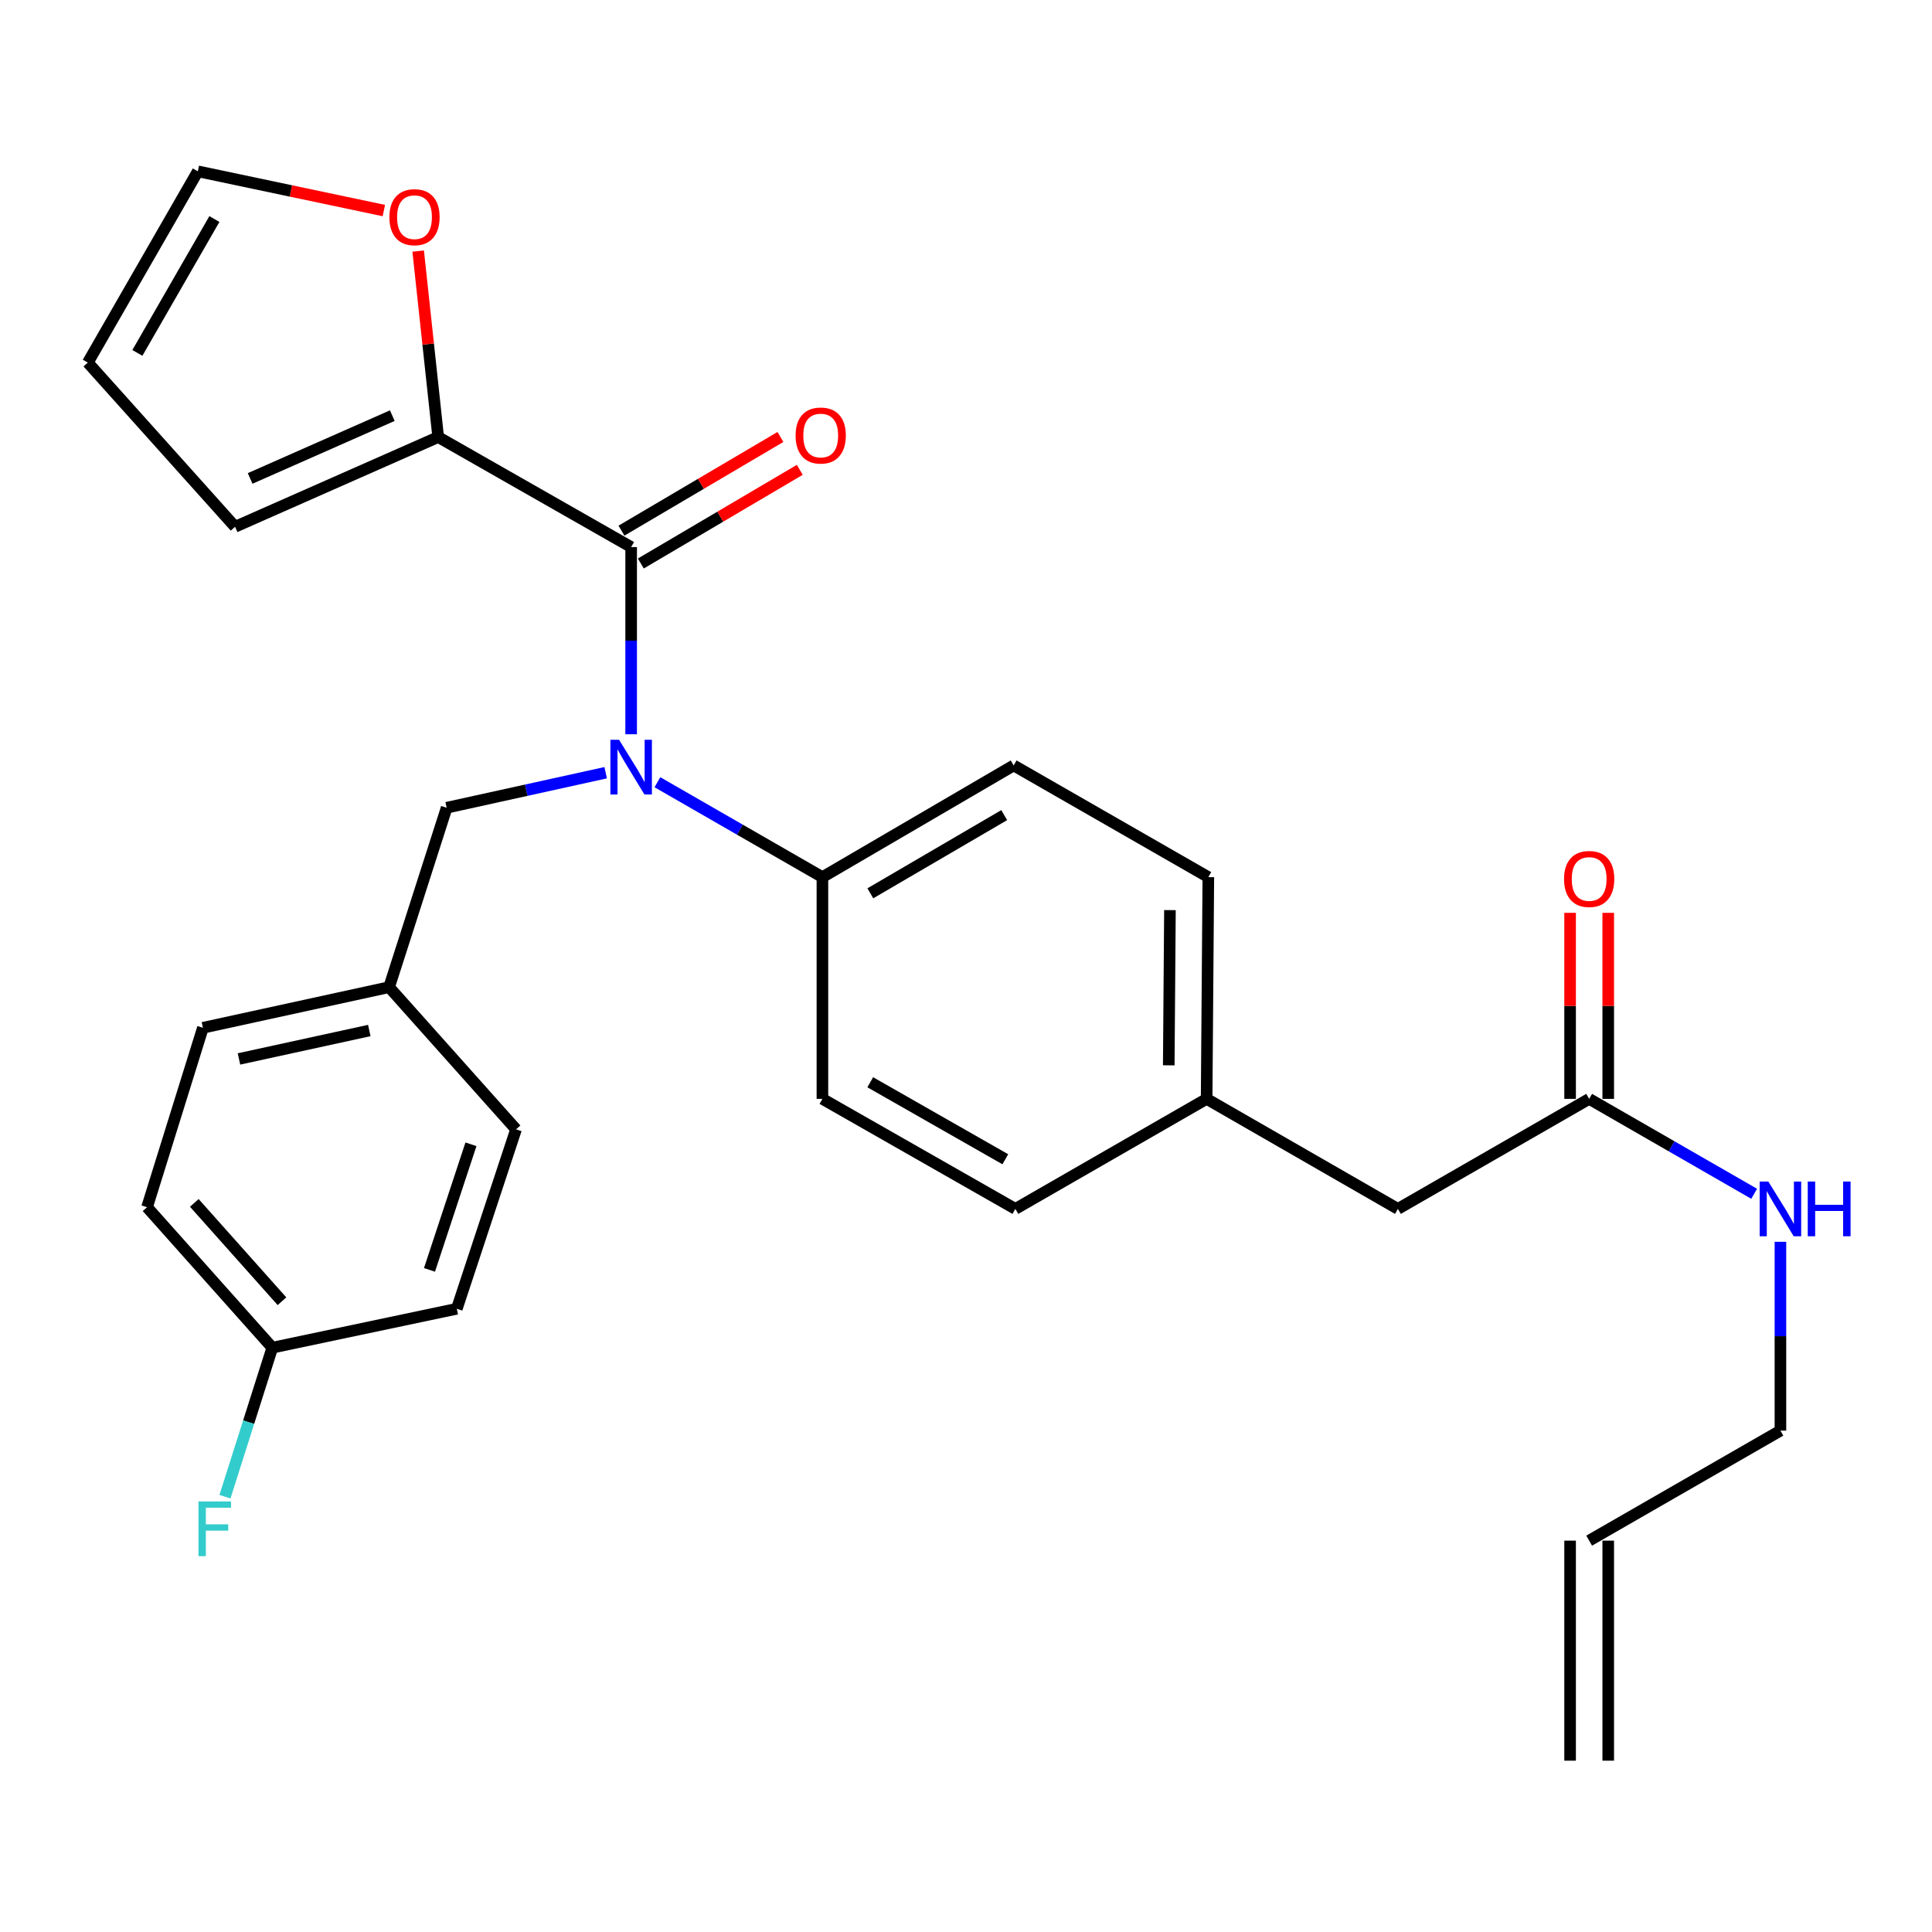<?xml version='1.0' encoding='iso-8859-1'?>
<svg version='1.1' baseProfile='full'
              xmlns='http://www.w3.org/2000/svg'
                      xmlns:rdkit='http://www.rdkit.org/xml'
                      xmlns:xlink='http://www.w3.org/1999/xlink'
                  xml:space='preserve'
width='1000px' height='1000px' viewBox='0 0 1000 1000'>
<!-- END OF HEADER -->
<rect style='opacity:1.0;fill:#FFFFFF;stroke:none' width='1000' height='1000' x='0' y='0'> </rect>
<path class='bond-0' d='M 832.418,911.323 L 832.418,797.433' style='fill:none;fill-rule:evenodd;stroke:#000000;stroke-width:6px;stroke-linecap:butt;stroke-linejoin:miter;stroke-opacity:1' />
<path class='bond-0' d='M 812.68,911.323 L 812.68,797.433' style='fill:none;fill-rule:evenodd;stroke:#000000;stroke-width:6px;stroke-linecap:butt;stroke-linejoin:miter;stroke-opacity:1' />
<path class='bond-1' d='M 822.549,568.777 L 865.25,593.339' style='fill:none;fill-rule:evenodd;stroke:#000000;stroke-width:6px;stroke-linecap:butt;stroke-linejoin:miter;stroke-opacity:1' />
<path class='bond-1' d='M 865.25,593.339 L 907.952,617.901' style='fill:none;fill-rule:evenodd;stroke:#0000FF;stroke-width:6px;stroke-linecap:butt;stroke-linejoin:miter;stroke-opacity:1' />
<path class='bond-2' d='M 832.418,568.777 L 832.418,520.63' style='fill:none;fill-rule:evenodd;stroke:#000000;stroke-width:6px;stroke-linecap:butt;stroke-linejoin:miter;stroke-opacity:1' />
<path class='bond-2' d='M 832.418,520.63 L 832.418,472.484' style='fill:none;fill-rule:evenodd;stroke:#FF0000;stroke-width:6px;stroke-linecap:butt;stroke-linejoin:miter;stroke-opacity:1' />
<path class='bond-2' d='M 812.68,568.777 L 812.68,520.63' style='fill:none;fill-rule:evenodd;stroke:#000000;stroke-width:6px;stroke-linecap:butt;stroke-linejoin:miter;stroke-opacity:1' />
<path class='bond-2' d='M 812.68,520.63 L 812.68,472.484' style='fill:none;fill-rule:evenodd;stroke:#FF0000;stroke-width:6px;stroke-linecap:butt;stroke-linejoin:miter;stroke-opacity:1' />
<path class='bond-3' d='M 822.549,568.777 L 723.551,625.722' style='fill:none;fill-rule:evenodd;stroke:#000000;stroke-width:6px;stroke-linecap:butt;stroke-linejoin:miter;stroke-opacity:1' />
<path class='bond-4' d='M 921.547,642.751 L 921.547,691.62' style='fill:none;fill-rule:evenodd;stroke:#0000FF;stroke-width:6px;stroke-linecap:butt;stroke-linejoin:miter;stroke-opacity:1' />
<path class='bond-4' d='M 921.547,691.62 L 921.547,740.488' style='fill:none;fill-rule:evenodd;stroke:#000000;stroke-width:6px;stroke-linecap:butt;stroke-linejoin:miter;stroke-opacity:1' />
<path class='bond-5' d='M 822.549,797.433 L 921.547,740.488' style='fill:none;fill-rule:evenodd;stroke:#000000;stroke-width:6px;stroke-linecap:butt;stroke-linejoin:miter;stroke-opacity:1' />
<path class='bond-6' d='M 226.805,226.22 L 221.624,178.087' style='fill:none;fill-rule:evenodd;stroke:#000000;stroke-width:6px;stroke-linecap:butt;stroke-linejoin:miter;stroke-opacity:1' />
<path class='bond-6' d='M 221.624,178.087 L 216.443,129.954' style='fill:none;fill-rule:evenodd;stroke:#FF0000;stroke-width:6px;stroke-linecap:butt;stroke-linejoin:miter;stroke-opacity:1' />
<path class='bond-7' d='M 226.805,226.22 L 121.677,272.659' style='fill:none;fill-rule:evenodd;stroke:#000000;stroke-width:6px;stroke-linecap:butt;stroke-linejoin:miter;stroke-opacity:1' />
<path class='bond-7' d='M 203.06,215.131 L 129.471,247.638' style='fill:none;fill-rule:evenodd;stroke:#000000;stroke-width:6px;stroke-linecap:butt;stroke-linejoin:miter;stroke-opacity:1' />
<path class='bond-8' d='M 226.805,226.22 L 326.681,283.165' style='fill:none;fill-rule:evenodd;stroke:#000000;stroke-width:6px;stroke-linecap:butt;stroke-linejoin:miter;stroke-opacity:1' />
<path class='bond-9' d='M 313.496,399.958 L 272.344,409.022' style='fill:none;fill-rule:evenodd;stroke:#0000FF;stroke-width:6px;stroke-linecap:butt;stroke-linejoin:miter;stroke-opacity:1' />
<path class='bond-9' d='M 272.344,409.022 L 231.191,418.086' style='fill:none;fill-rule:evenodd;stroke:#000000;stroke-width:6px;stroke-linecap:butt;stroke-linejoin:miter;stroke-opacity:1' />
<path class='bond-10' d='M 326.681,380.047 L 326.681,331.606' style='fill:none;fill-rule:evenodd;stroke:#0000FF;stroke-width:6px;stroke-linecap:butt;stroke-linejoin:miter;stroke-opacity:1' />
<path class='bond-10' d='M 326.681,331.606 L 326.681,283.165' style='fill:none;fill-rule:evenodd;stroke:#000000;stroke-width:6px;stroke-linecap:butt;stroke-linejoin:miter;stroke-opacity:1' />
<path class='bond-11' d='M 340.276,404.876 L 382.977,429.443' style='fill:none;fill-rule:evenodd;stroke:#0000FF;stroke-width:6px;stroke-linecap:butt;stroke-linejoin:miter;stroke-opacity:1' />
<path class='bond-11' d='M 382.977,429.443 L 425.679,454.01' style='fill:none;fill-rule:evenodd;stroke:#000000;stroke-width:6px;stroke-linecap:butt;stroke-linejoin:miter;stroke-opacity:1' />
<path class='bond-12' d='M 331.691,291.667 L 372.828,267.425' style='fill:none;fill-rule:evenodd;stroke:#000000;stroke-width:6px;stroke-linecap:butt;stroke-linejoin:miter;stroke-opacity:1' />
<path class='bond-12' d='M 372.828,267.425 L 413.965,243.184' style='fill:none;fill-rule:evenodd;stroke:#FF0000;stroke-width:6px;stroke-linecap:butt;stroke-linejoin:miter;stroke-opacity:1' />
<path class='bond-12' d='M 321.67,274.662 L 362.807,250.42' style='fill:none;fill-rule:evenodd;stroke:#000000;stroke-width:6px;stroke-linecap:butt;stroke-linejoin:miter;stroke-opacity:1' />
<path class='bond-12' d='M 362.807,250.42 L 403.944,226.179' style='fill:none;fill-rule:evenodd;stroke:#FF0000;stroke-width:6px;stroke-linecap:butt;stroke-linejoin:miter;stroke-opacity:1' />
<path class='bond-13' d='M 198.68,108.984 L 150.54,98.831' style='fill:none;fill-rule:evenodd;stroke:#FF0000;stroke-width:6px;stroke-linecap:butt;stroke-linejoin:miter;stroke-opacity:1' />
<path class='bond-13' d='M 150.54,98.831 L 102.399,88.677' style='fill:none;fill-rule:evenodd;stroke:#000000;stroke-width:6px;stroke-linecap:butt;stroke-linejoin:miter;stroke-opacity:1' />
<path class='bond-14' d='M 102.399,88.677 L 45.455,187.675' style='fill:none;fill-rule:evenodd;stroke:#000000;stroke-width:6px;stroke-linecap:butt;stroke-linejoin:miter;stroke-opacity:1' />
<path class='bond-14' d='M 110.967,113.369 L 71.106,182.667' style='fill:none;fill-rule:evenodd;stroke:#000000;stroke-width:6px;stroke-linecap:butt;stroke-linejoin:miter;stroke-opacity:1' />
<path class='bond-15' d='M 140.944,697.558 L 76.115,624.844' style='fill:none;fill-rule:evenodd;stroke:#000000;stroke-width:6px;stroke-linecap:butt;stroke-linejoin:miter;stroke-opacity:1' />
<path class='bond-15' d='M 145.952,673.515 L 100.572,622.616' style='fill:none;fill-rule:evenodd;stroke:#000000;stroke-width:6px;stroke-linecap:butt;stroke-linejoin:miter;stroke-opacity:1' />
<path class='bond-16' d='M 140.944,697.558 L 128.692,736.121' style='fill:none;fill-rule:evenodd;stroke:#000000;stroke-width:6px;stroke-linecap:butt;stroke-linejoin:miter;stroke-opacity:1' />
<path class='bond-16' d='M 128.692,736.121 L 116.441,774.684' style='fill:none;fill-rule:evenodd;stroke:#33CCCC;stroke-width:6px;stroke-linecap:butt;stroke-linejoin:miter;stroke-opacity:1' />
<path class='bond-17' d='M 140.944,697.558 L 236.444,677.414' style='fill:none;fill-rule:evenodd;stroke:#000000;stroke-width:6px;stroke-linecap:butt;stroke-linejoin:miter;stroke-opacity:1' />
<path class='bond-18' d='M 231.191,418.086 L 201.398,510.955' style='fill:none;fill-rule:evenodd;stroke:#000000;stroke-width:6px;stroke-linecap:butt;stroke-linejoin:miter;stroke-opacity:1' />
<path class='bond-19' d='M 201.398,510.955 L 105.031,531.976' style='fill:none;fill-rule:evenodd;stroke:#000000;stroke-width:6px;stroke-linecap:butt;stroke-linejoin:miter;stroke-opacity:1' />
<path class='bond-19' d='M 191.149,533.393 L 123.693,548.107' style='fill:none;fill-rule:evenodd;stroke:#000000;stroke-width:6px;stroke-linecap:butt;stroke-linejoin:miter;stroke-opacity:1' />
<path class='bond-20' d='M 201.398,510.955 L 267.104,584.545' style='fill:none;fill-rule:evenodd;stroke:#000000;stroke-width:6px;stroke-linecap:butt;stroke-linejoin:miter;stroke-opacity:1' />
<path class='bond-21' d='M 425.679,454.01 L 524.677,396.188' style='fill:none;fill-rule:evenodd;stroke:#000000;stroke-width:6px;stroke-linecap:butt;stroke-linejoin:miter;stroke-opacity:1' />
<path class='bond-21' d='M 450.483,462.381 L 519.782,421.905' style='fill:none;fill-rule:evenodd;stroke:#000000;stroke-width:6px;stroke-linecap:butt;stroke-linejoin:miter;stroke-opacity:1' />
<path class='bond-22' d='M 425.679,454.01 L 425.679,568.777' style='fill:none;fill-rule:evenodd;stroke:#000000;stroke-width:6px;stroke-linecap:butt;stroke-linejoin:miter;stroke-opacity:1' />
<path class='bond-23' d='M 524.677,396.188 L 625.43,454.01' style='fill:none;fill-rule:evenodd;stroke:#000000;stroke-width:6px;stroke-linecap:butt;stroke-linejoin:miter;stroke-opacity:1' />
<path class='bond-24' d='M 425.679,568.777 L 525.554,625.722' style='fill:none;fill-rule:evenodd;stroke:#000000;stroke-width:6px;stroke-linecap:butt;stroke-linejoin:miter;stroke-opacity:1' />
<path class='bond-24' d='M 450.437,560.172 L 520.349,600.033' style='fill:none;fill-rule:evenodd;stroke:#000000;stroke-width:6px;stroke-linecap:butt;stroke-linejoin:miter;stroke-opacity:1' />
<path class='bond-25' d='M 723.551,625.722 L 624.552,568.777' style='fill:none;fill-rule:evenodd;stroke:#000000;stroke-width:6px;stroke-linecap:butt;stroke-linejoin:miter;stroke-opacity:1' />
<path class='bond-26' d='M 624.552,568.777 L 525.554,625.722' style='fill:none;fill-rule:evenodd;stroke:#000000;stroke-width:6px;stroke-linecap:butt;stroke-linejoin:miter;stroke-opacity:1' />
<path class='bond-27' d='M 624.552,568.777 L 625.43,454.01' style='fill:none;fill-rule:evenodd;stroke:#000000;stroke-width:6px;stroke-linecap:butt;stroke-linejoin:miter;stroke-opacity:1' />
<path class='bond-27' d='M 604.946,551.411 L 605.56,471.074' style='fill:none;fill-rule:evenodd;stroke:#000000;stroke-width:6px;stroke-linecap:butt;stroke-linejoin:miter;stroke-opacity:1' />
<path class='bond-28' d='M 76.115,624.844 L 105.031,531.976' style='fill:none;fill-rule:evenodd;stroke:#000000;stroke-width:6px;stroke-linecap:butt;stroke-linejoin:miter;stroke-opacity:1' />
<path class='bond-29' d='M 236.444,677.414 L 267.104,584.545' style='fill:none;fill-rule:evenodd;stroke:#000000;stroke-width:6px;stroke-linecap:butt;stroke-linejoin:miter;stroke-opacity:1' />
<path class='bond-29' d='M 222.3,657.296 L 243.762,592.288' style='fill:none;fill-rule:evenodd;stroke:#000000;stroke-width:6px;stroke-linecap:butt;stroke-linejoin:miter;stroke-opacity:1' />
<path class='bond-30' d='M 45.455,187.675 L 121.677,272.659' style='fill:none;fill-rule:evenodd;stroke:#000000;stroke-width:6px;stroke-linecap:butt;stroke-linejoin:miter;stroke-opacity:1' />
<path  class='atom-2' d='M 915.287 611.562
L 924.567 626.562
Q 925.487 628.042, 926.967 630.722
Q 928.447 633.402, 928.527 633.562
L 928.527 611.562
L 932.287 611.562
L 932.287 639.882
L 928.407 639.882
L 918.447 623.482
Q 917.287 621.562, 916.047 619.362
Q 914.847 617.162, 914.487 616.482
L 914.487 639.882
L 910.807 639.882
L 910.807 611.562
L 915.287 611.562
' fill='#0000FF'/>
<path  class='atom-2' d='M 935.687 611.562
L 939.527 611.562
L 939.527 623.602
L 954.007 623.602
L 954.007 611.562
L 957.847 611.562
L 957.847 639.882
L 954.007 639.882
L 954.007 626.802
L 939.527 626.802
L 939.527 639.882
L 935.687 639.882
L 935.687 611.562
' fill='#0000FF'/>
<path  class='atom-3' d='M 809.549 454.956
Q 809.549 448.156, 812.909 444.356
Q 816.269 440.556, 822.549 440.556
Q 828.829 440.556, 832.189 444.356
Q 835.549 448.156, 835.549 454.956
Q 835.549 461.836, 832.149 465.756
Q 828.749 469.636, 822.549 469.636
Q 816.309 469.636, 812.909 465.756
Q 809.549 461.876, 809.549 454.956
M 822.549 466.436
Q 826.869 466.436, 829.189 463.556
Q 831.549 460.636, 831.549 454.956
Q 831.549 449.396, 829.189 446.596
Q 826.869 443.756, 822.549 443.756
Q 818.229 443.756, 815.869 446.556
Q 813.549 449.356, 813.549 454.956
Q 813.549 460.676, 815.869 463.556
Q 818.229 466.436, 822.549 466.436
' fill='#FF0000'/>
<path  class='atom-6' d='M 320.421 382.894
L 329.701 397.894
Q 330.621 399.374, 332.101 402.054
Q 333.581 404.734, 333.661 404.894
L 333.661 382.894
L 337.421 382.894
L 337.421 411.214
L 333.541 411.214
L 323.581 394.814
Q 322.421 392.894, 321.181 390.694
Q 319.981 388.494, 319.621 387.814
L 319.621 411.214
L 315.941 411.214
L 315.941 382.894
L 320.421 382.894
' fill='#0000FF'/>
<path  class='atom-8' d='M 411.801 225.422
Q 411.801 218.622, 415.161 214.822
Q 418.521 211.022, 424.801 211.022
Q 431.081 211.022, 434.441 214.822
Q 437.801 218.622, 437.801 225.422
Q 437.801 232.302, 434.401 236.222
Q 431.001 240.102, 424.801 240.102
Q 418.561 240.102, 415.161 236.222
Q 411.801 232.342, 411.801 225.422
M 424.801 236.902
Q 429.121 236.902, 431.441 234.022
Q 433.801 231.102, 433.801 225.422
Q 433.801 219.862, 431.441 217.062
Q 429.121 214.222, 424.801 214.222
Q 420.481 214.222, 418.121 217.022
Q 415.801 219.822, 415.801 225.422
Q 415.801 231.142, 418.121 234.022
Q 420.481 236.902, 424.801 236.902
' fill='#FF0000'/>
<path  class='atom-9' d='M 201.545 112.41
Q 201.545 105.61, 204.905 101.81
Q 208.265 98.01, 214.545 98.01
Q 220.825 98.01, 224.185 101.81
Q 227.545 105.61, 227.545 112.41
Q 227.545 119.29, 224.145 123.21
Q 220.745 127.09, 214.545 127.09
Q 208.305 127.09, 204.905 123.21
Q 201.545 119.33, 201.545 112.41
M 214.545 123.89
Q 218.865 123.89, 221.185 121.01
Q 223.545 118.09, 223.545 112.41
Q 223.545 106.85, 221.185 104.05
Q 218.865 101.21, 214.545 101.21
Q 210.225 101.21, 207.865 104.01
Q 205.545 106.81, 205.545 112.41
Q 205.545 118.13, 207.865 121.01
Q 210.225 123.89, 214.545 123.89
' fill='#FF0000'/>
<path  class='atom-21' d='M 102.741 777.143
L 119.581 777.143
L 119.581 780.383
L 106.541 780.383
L 106.541 788.983
L 118.141 788.983
L 118.141 792.263
L 106.541 792.263
L 106.541 805.463
L 102.741 805.463
L 102.741 777.143
' fill='#33CCCC'/>
</svg>
